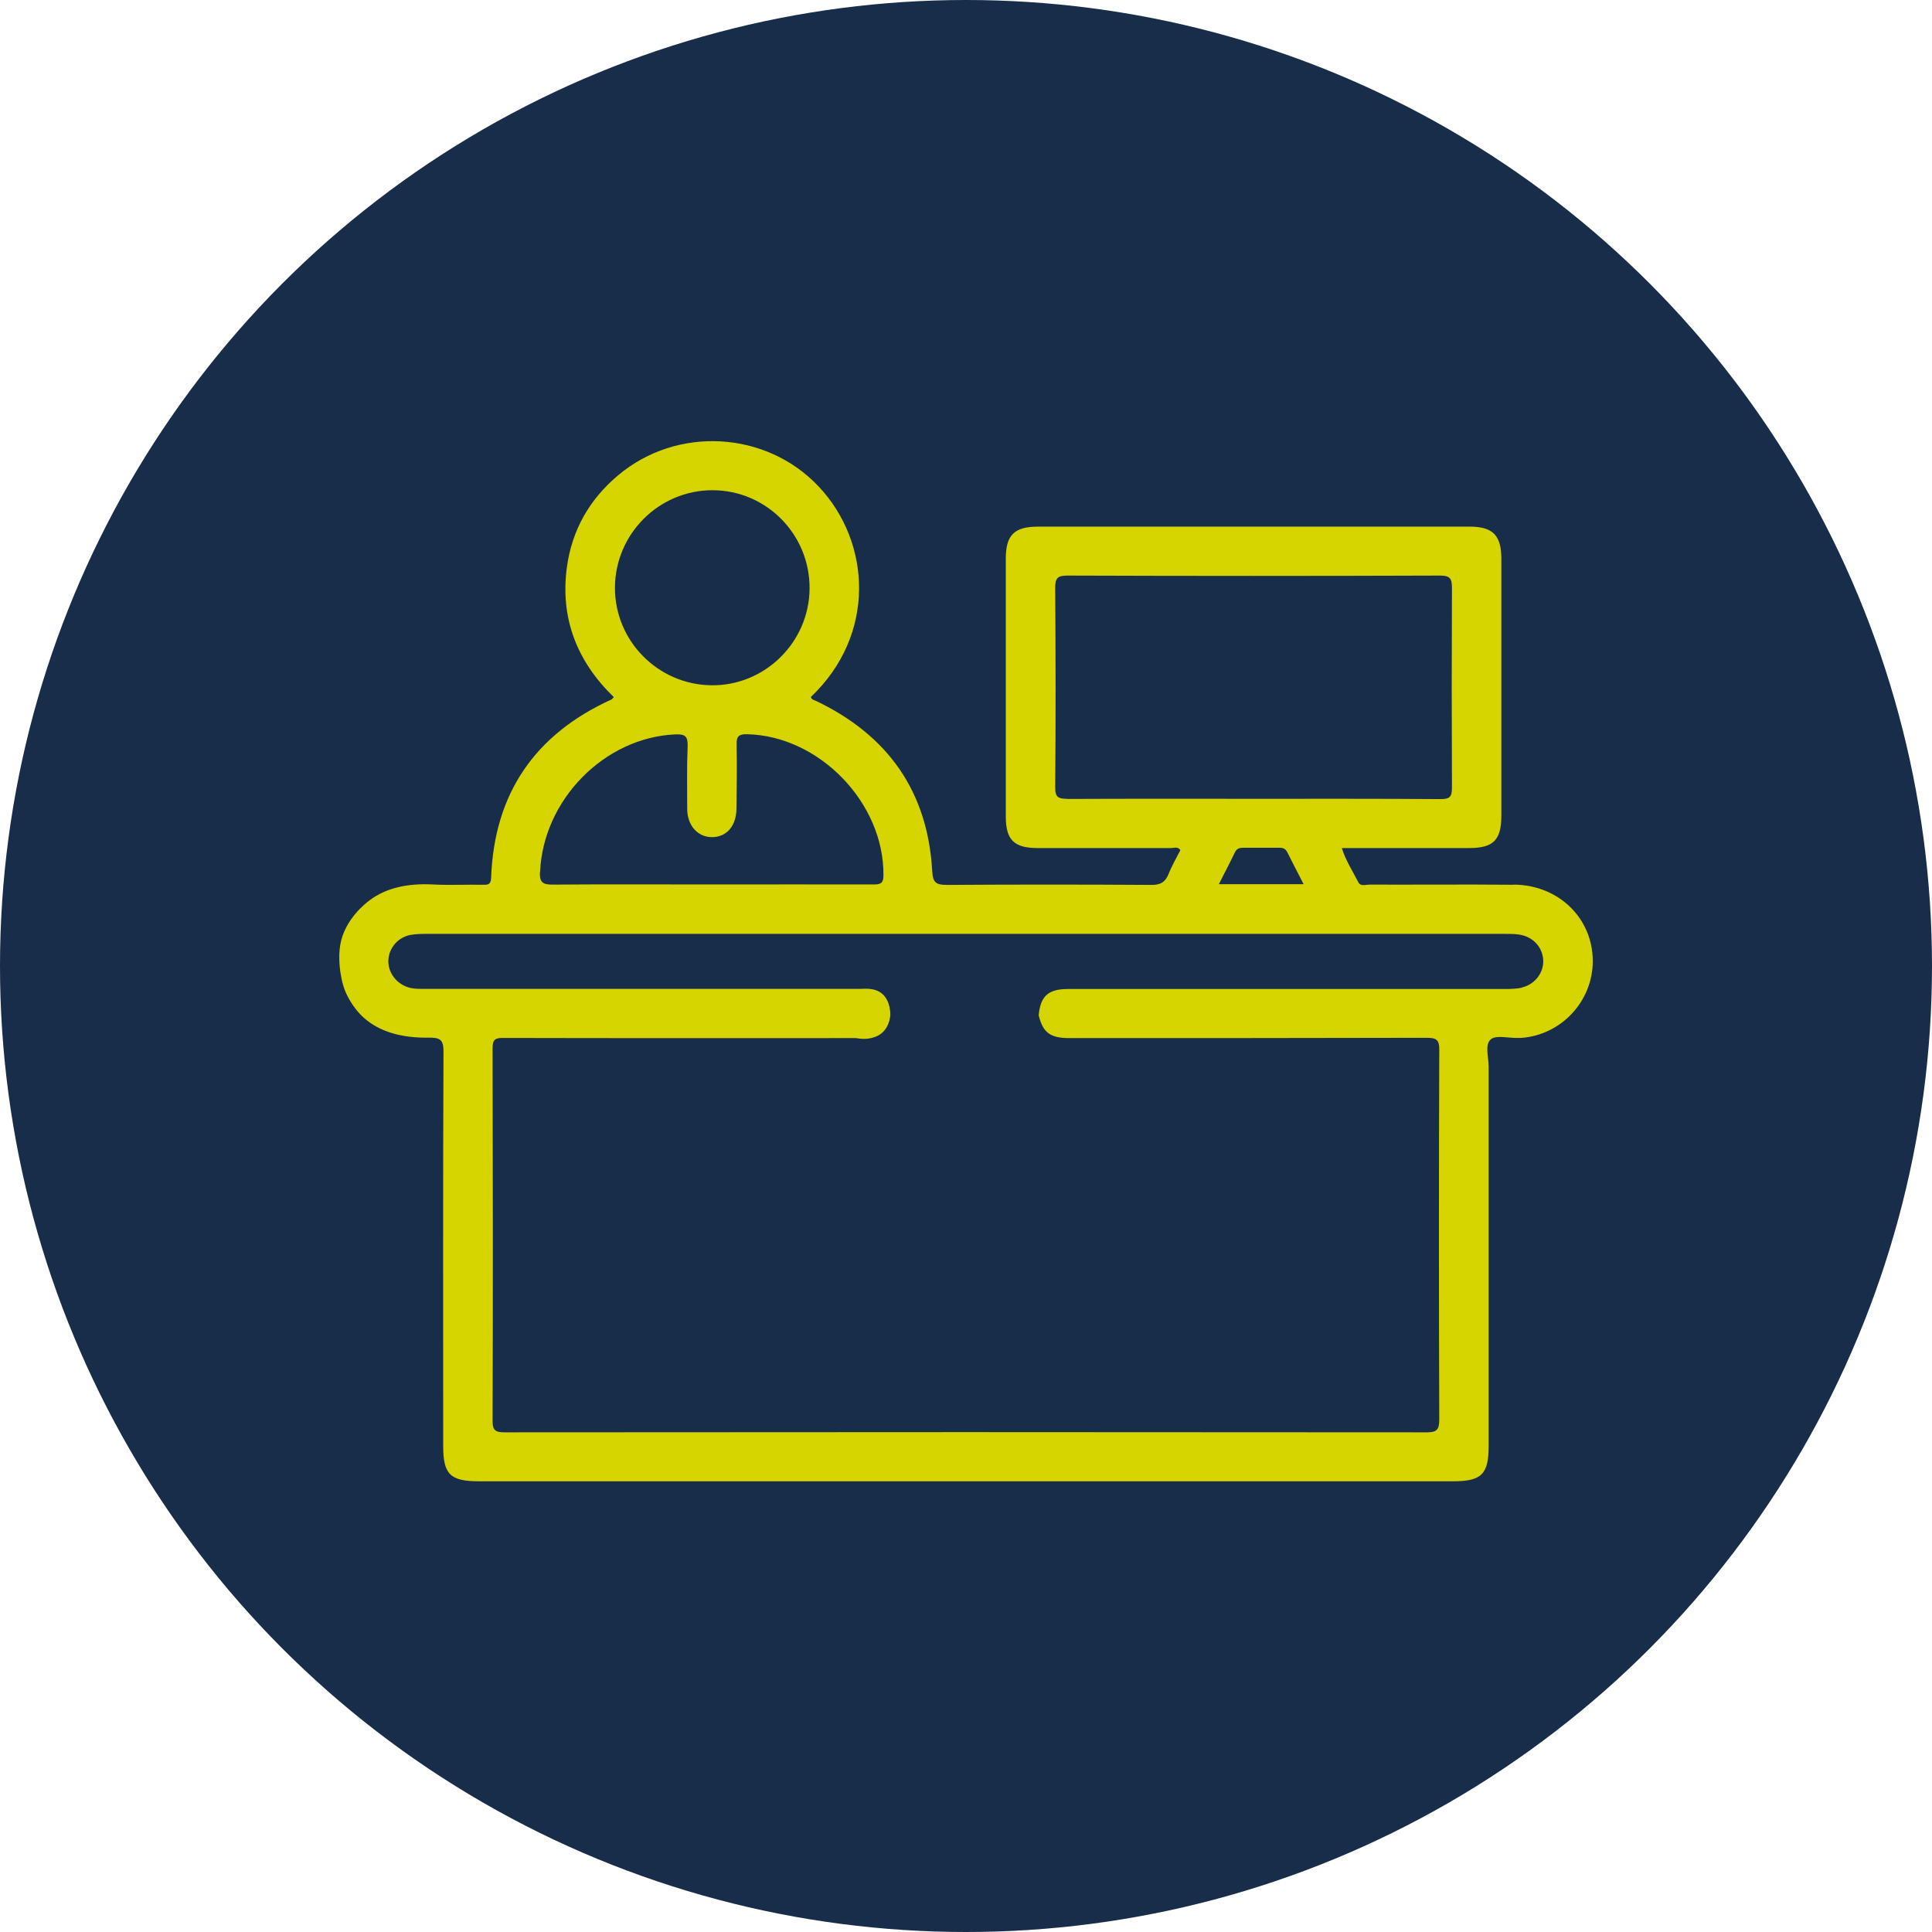 <?xml version="1.0" encoding="UTF-8"?><svg id="Capa_2" xmlns="http://www.w3.org/2000/svg" viewBox="0 0 131.04 131.04"><g id="Capa_1-2"><circle cx="65.52" cy="65.52" r="65.52" style="fill:#172d4a; stroke-width:0px;"/><path d="M102.69,60.01c-3.27-.03-6.53,0-9.8-.01-.26,0-.61.14-.76-.16-.38-.75-.85-1.46-1.12-2.32,2.93,0,5.78,0,8.63,0,1.65,0,2.19-.54,2.19-2.19,0-5.81,0-11.62,0-17.44,0-1.58-.58-2.17-2.14-2.17-9.77,0-19.54,0-29.31,0-1.58,0-2.16.58-2.16,2.15,0,5.84,0,11.68,0,17.52,0,1.58.56,2.13,2.17,2.13,3.02,0,6.03,0,9.05,0,.2,0,.44-.12.62.14-.27.53-.58,1.06-.8,1.62-.23.56-.56.75-1.18.74-4.62-.03-9.24-.03-13.87,0-.73,0-.94-.17-.98-.92-.3-5.41-3-9.22-7.86-11.55-.14-.07-.33-.08-.37-.28,4.43-4.2,4.11-10.48.52-14.28-3.56-3.77-9.6-4.12-13.6-.75-1.94,1.63-3.13,3.72-3.47,6.23-.47,3.47.69,6.4,3.18,8.81-.08.08-.11.14-.15.16-5.2,2.36-7.96,6.38-8.17,12.1-.02.45-.2.48-.55.47-1.13-.02-2.27.04-3.4-.02-1.73-.09-3.19.24-4.3,1.08-.21.16-1.67,1.25-1.98,3-.16.91,0,1.89.06,2.17.04.22.1.53.24.9.07.19.48,1.18,1.33,1.92,1.03.9,2.48,1.35,4.37,1.32.77-.01,1.01.14,1,.97-.04,8.91-.02,17.82-.02,26.74,0,1.91.48,2.38,2.42,2.38,22.03,0,44.06,0,66.09,0,1.92,0,2.4-.48,2.4-2.4,0-8.58,0-17.16,0-25.74,0-.63-.28-1.46.14-1.83.35-.31,1.16-.09,1.77-.1.08,0,.17,0,.25,0,2.74-.17,4.9-2.47,4.9-5.21,0-2.91-2.31-5.16-5.34-5.19ZM72.41,54.18c-.59,0-.85-.07-.84-.78.04-4.51.03-9.02,0-13.52,0-.63.13-.84.81-.84,8.44.03,16.87.03,25.31,0,.7,0,.79.25.79.85-.02,4.51-.02,9.02,0,13.53,0,.61-.13.78-.76.78-4.23-.03-8.46-.02-12.7-.02s-8.41-.01-12.61.01ZM88.42,59.97h-5.75c.39-.77.76-1.47,1.1-2.18.12-.24.31-.29.54-.29.83,0,1.66,0,2.49,0,.25,0,.41.09.52.32.34.69.7,1.37,1.1,2.15ZM48.32,33.25c3.66,0,6.62,3,6.59,6.68-.03,3.63-3.03,6.59-6.65,6.55-3.63-.04-6.57-3.01-6.55-6.64.02-3.63,2.99-6.59,6.61-6.59ZM36.63,59.16c.2-4.91,4.37-9.15,9.19-9.35.65-.03.84.14.82.8-.06,1.41-.03,2.82-.03,4.23,0,1.16.72,1.95,1.7,1.94.97-.01,1.62-.75,1.64-1.9.02-1.47.04-2.93.01-4.4-.01-.55.17-.69.7-.68,4.91.1,9.32,4.67,9.26,9.59,0,.57-.26.6-.7.6-3.65-.01-7.3,0-10.95,0-3.59,0-7.19-.02-10.78.01-.66,0-.9-.13-.87-.85ZM103.23,66.99c-.37.08-.77.09-1.15.09-9.88,0-19.76,0-29.64,0-1.34,0-1.87.48-1.99,1.78.28,1.17.78,1.55,2.07,1.55,8.08,0,16.16,0,24.24-.02.67,0,.87.13.86.84-.03,8.36-.03,16.71,0,25.07,0,.7-.2.85-.87.85-20.84-.02-41.67-.02-62.51,0-.62,0-.84-.12-.83-.8.03-8.41.02-16.82,0-25.24,0-.6.17-.72.73-.71,7.97.02,15.94.01,23.91.01.09,0,.49.11.98.01.14-.03.43-.09.7-.29.6-.43.66-1.2.66-1.36-.02-.41-.12-1-.56-1.37-.51-.43-1.22-.33-1.46-.33-9.82,0-19.65,0-29.47,0-.41,0-.83.02-1.23-.11-.8-.26-1.35-1-1.33-1.81.03-.85.65-1.58,1.51-1.74.35-.06.72-.07,1.07-.07,24.38,0,48.76,0,73.14,0,.33,0,.67,0,.99.05.92.14,1.57.84,1.62,1.72.05.85-.56,1.67-1.46,1.87Z" style="fill:#d6d500; stroke-width:0px;"/></g></svg>